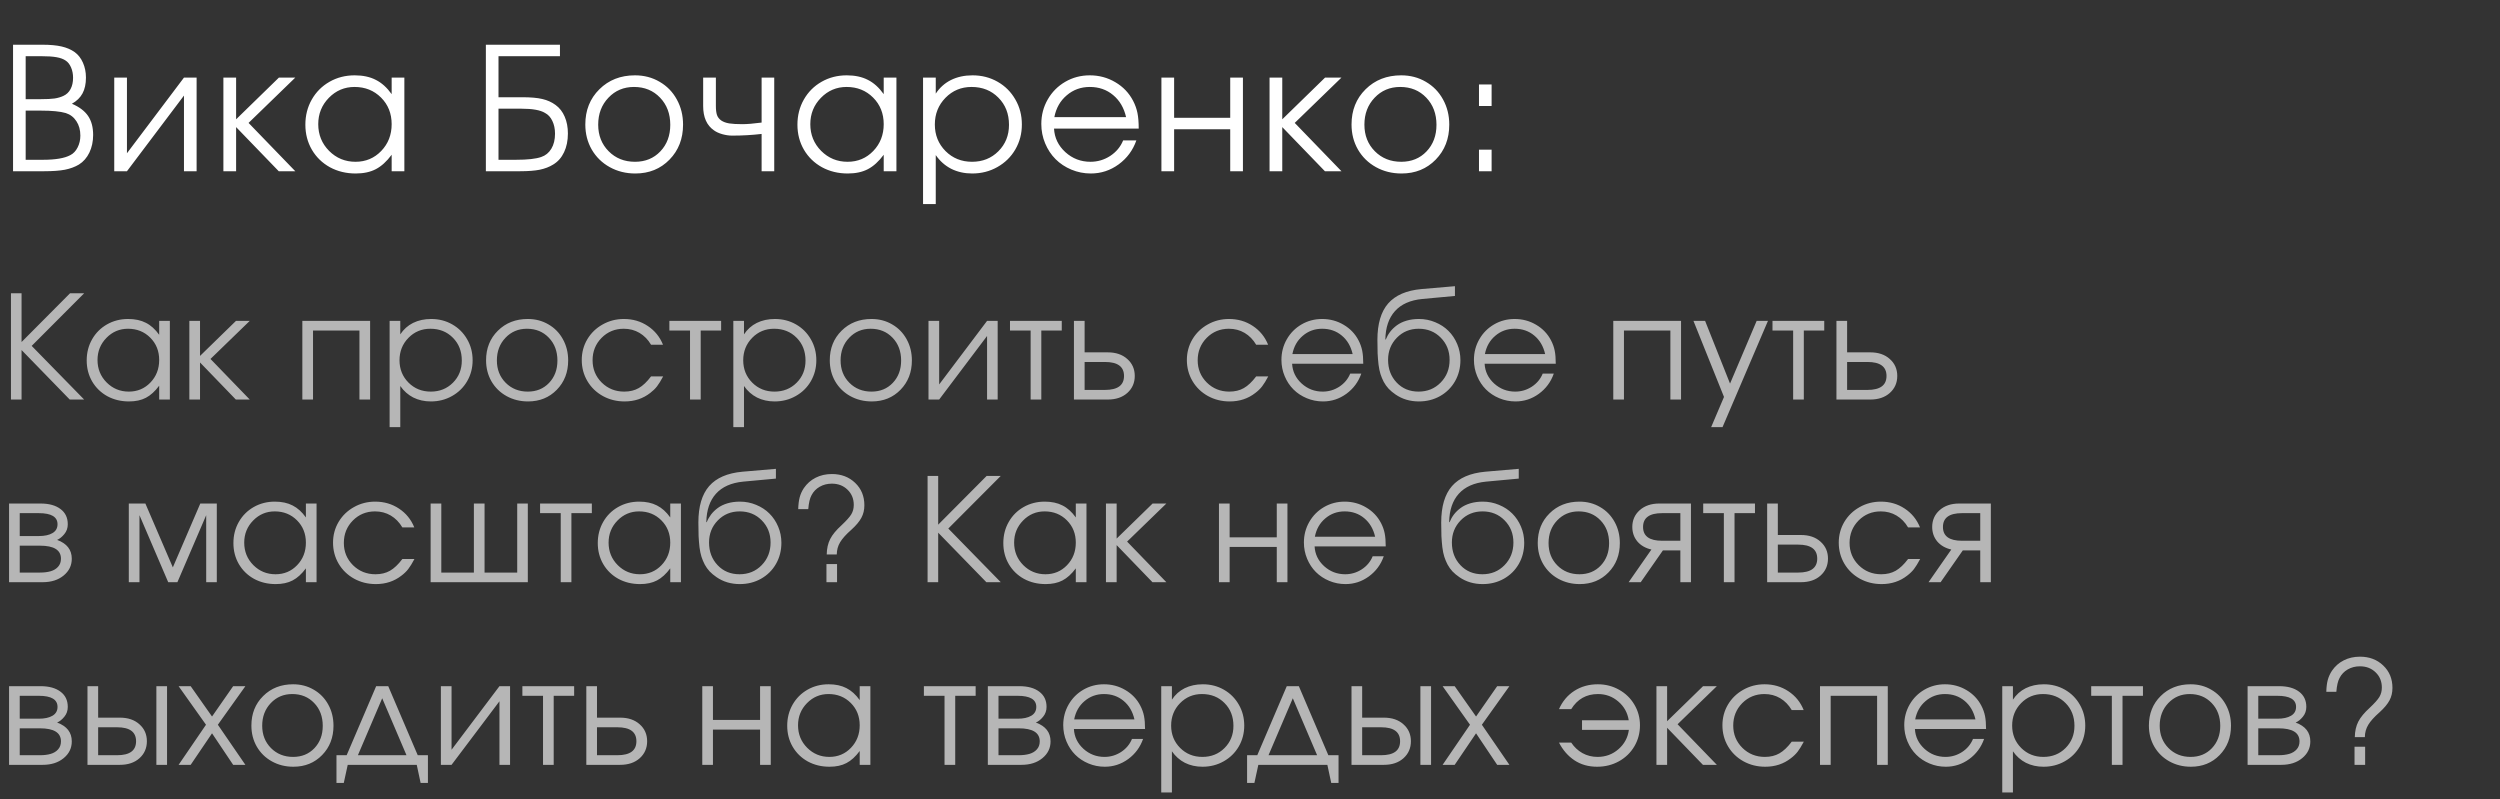 <?xml version="1.0" encoding="UTF-8"?> <svg xmlns="http://www.w3.org/2000/svg" width="219" height="70" viewBox="0 0 219 70" fill="none"><rect x="0" y="0" width="219" height="70" fill="#333333" stroke="none"/><path d="M1.143 15C1.143 15 1.143 11.306 1.143 3.918C1.143 3.918 2.007 3.918 3.735 3.918C4.404 3.918 4.958 3.97 5.398 4.072C5.842 4.175 6.223 4.338 6.541 4.563C6.853 4.792 7.095 5.103 7.266 5.493C7.441 5.884 7.529 6.318 7.529 6.797C7.529 7.349 7.429 7.81 7.229 8.181C7.034 8.547 6.724 8.85 6.299 9.089C6.943 9.363 7.415 9.717 7.712 10.151C8.01 10.586 8.159 11.143 8.159 11.821C8.159 12.393 8.049 12.908 7.83 13.367C7.61 13.821 7.305 14.17 6.914 14.414C6.562 14.624 6.152 14.775 5.684 14.868C5.22 14.956 4.619 15 3.882 15H1.143ZM2.249 13.997H3.765C4.863 13.997 5.664 13.86 6.167 13.586C6.431 13.45 6.641 13.227 6.797 12.92C6.958 12.607 7.039 12.261 7.039 11.88C7.039 11.387 6.924 10.967 6.694 10.62C6.47 10.269 6.157 10.029 5.757 9.902C5.273 9.761 4.543 9.69 3.567 9.69H2.249V13.997ZM2.249 8.687H3.604C4.102 8.687 4.492 8.667 4.775 8.628C5.063 8.584 5.322 8.508 5.552 8.401C5.83 8.274 6.04 8.074 6.182 7.8C6.328 7.527 6.401 7.197 6.401 6.812C6.401 6.484 6.343 6.184 6.226 5.911C6.108 5.637 5.952 5.437 5.757 5.31C5.552 5.168 5.281 5.068 4.944 5.01C4.612 4.951 4.158 4.922 3.582 4.922H2.249V8.687ZM16.116 6.797C16.116 6.797 16.485 6.797 17.223 6.797C17.223 6.797 17.223 9.531 17.223 15C17.223 15 16.854 15 16.116 15C16.116 15 16.116 12.79 16.116 8.372C16.116 8.372 14.451 10.581 11.121 15C11.121 15 10.75 15 10.008 15C10.008 15 10.008 12.266 10.008 6.797C10.008 6.797 10.379 6.797 11.121 6.797C11.121 6.797 11.121 9.006 11.121 13.425C11.121 13.425 12.786 11.216 16.116 6.797ZM19.569 6.797C19.569 6.797 19.941 6.797 20.683 6.797C20.683 6.797 20.683 8.015 20.683 10.452C20.683 10.452 21.933 9.233 24.433 6.797C24.433 6.797 24.911 6.797 25.868 6.797C25.868 6.797 24.503 8.12 21.774 10.767C21.774 10.767 23.139 12.178 25.868 15C25.868 15 25.385 15 24.418 15C24.418 15 23.173 13.711 20.683 11.133C20.683 11.133 20.683 12.422 20.683 15C20.683 15 20.312 15 19.569 15C19.569 15 19.569 12.266 19.569 6.797ZM35.422 6.797C35.422 6.797 35.422 9.531 35.422 15C35.422 15 35.051 15 34.309 15C34.309 15 34.309 14.519 34.309 13.557C33.874 14.143 33.413 14.563 32.925 14.817C32.441 15.071 31.853 15.198 31.16 15.198C30.325 15.198 29.57 15.015 28.896 14.648C28.227 14.277 27.703 13.767 27.322 13.118C26.941 12.463 26.75 11.731 26.75 10.92C26.75 10.11 26.938 9.375 27.314 8.716C27.69 8.057 28.208 7.539 28.867 7.163C29.526 6.787 30.261 6.599 31.072 6.599C31.79 6.599 32.405 6.731 32.917 6.995C33.435 7.253 33.899 7.671 34.309 8.247V6.797H35.422ZM31.057 7.617C30.178 7.617 29.429 7.935 28.808 8.569C28.188 9.204 27.878 9.973 27.878 10.877C27.878 11.799 28.196 12.581 28.831 13.22C29.465 13.855 30.237 14.172 31.145 14.172C32.038 14.172 32.788 13.857 33.394 13.227C34.004 12.593 34.309 11.809 34.309 10.877C34.309 9.944 33.999 9.167 33.379 8.547C32.759 7.927 31.985 7.617 31.057 7.617ZM43.669 9.521V13.997H45.199C46.205 13.997 46.94 13.916 47.404 13.755C47.785 13.628 48.083 13.386 48.297 13.03C48.512 12.673 48.62 12.234 48.62 11.711C48.62 11.287 48.541 10.913 48.385 10.591C48.234 10.269 48.017 10.034 47.733 9.888C47.333 9.644 46.645 9.521 45.668 9.521H43.669ZM43.669 4.922V8.518H45.756C46.488 8.518 47.072 8.569 47.506 8.672C47.946 8.774 48.331 8.948 48.664 9.192C49.015 9.446 49.284 9.79 49.469 10.225C49.655 10.654 49.748 11.145 49.748 11.697C49.748 12.322 49.635 12.869 49.411 13.337C49.191 13.806 48.873 14.165 48.459 14.414C48.122 14.624 47.728 14.775 47.279 14.868C46.835 14.956 46.266 15 45.573 15H42.562V3.918H49.052V4.922H43.669ZM55.625 6.599C56.421 6.599 57.139 6.787 57.778 7.163C58.423 7.534 58.926 8.049 59.287 8.709C59.653 9.368 59.836 10.105 59.836 10.92C59.836 12.151 59.441 13.171 58.65 13.982C57.859 14.793 56.86 15.198 55.654 15.198C54.829 15.198 54.082 15.012 53.413 14.641C52.744 14.27 52.219 13.757 51.838 13.103C51.462 12.449 51.274 11.716 51.274 10.906C51.274 9.661 51.684 8.633 52.505 7.822C53.325 7.007 54.365 6.599 55.625 6.599ZM55.537 7.617C54.639 7.617 53.891 7.932 53.296 8.562C52.7 9.187 52.402 9.973 52.402 10.92C52.402 11.858 52.707 12.634 53.318 13.249C53.928 13.865 54.697 14.172 55.625 14.172C56.528 14.172 57.268 13.87 57.844 13.264C58.425 12.654 58.716 11.877 58.716 10.935C58.716 9.968 58.418 9.175 57.822 8.555C57.226 7.93 56.465 7.617 55.537 7.617ZM67.823 6.797C67.823 6.797 67.823 9.531 67.823 15C67.823 15 67.454 15 66.717 15C66.717 15 66.717 13.911 66.717 11.733C65.887 11.831 65.025 11.88 64.131 11.88C63.863 11.88 63.577 11.838 63.275 11.755C62.972 11.668 62.728 11.555 62.542 11.418C61.912 10.984 61.597 10.273 61.597 9.287V6.797C61.597 6.797 61.968 6.797 62.711 6.797C62.711 6.797 62.711 7.627 62.711 9.287C62.711 9.614 62.742 9.875 62.806 10.071C62.874 10.266 62.999 10.427 63.179 10.554C63.36 10.676 63.592 10.762 63.875 10.81C64.163 10.854 64.544 10.877 65.018 10.877C65.452 10.877 66.019 10.83 66.717 10.737V6.797H67.823ZM78.527 6.797C78.527 6.797 78.527 9.531 78.527 15C78.527 15 78.156 15 77.413 15C77.413 15 77.413 14.519 77.413 13.557C76.979 14.143 76.517 14.563 76.029 14.817C75.546 15.071 74.957 15.198 74.264 15.198C73.429 15.198 72.675 15.015 72.001 14.648C71.332 14.277 70.807 13.767 70.426 13.118C70.045 12.463 69.855 11.731 69.855 10.92C69.855 10.11 70.043 9.375 70.419 8.716C70.795 8.057 71.312 7.539 71.972 7.163C72.631 6.787 73.366 6.599 74.176 6.599C74.894 6.599 75.509 6.731 76.022 6.995C76.54 7.253 77.003 7.671 77.413 8.247V6.797H78.527ZM74.162 7.617C73.283 7.617 72.533 7.935 71.913 8.569C71.293 9.204 70.983 9.973 70.983 10.877C70.983 11.799 71.3 12.581 71.935 13.22C72.57 13.855 73.341 14.172 74.249 14.172C75.143 14.172 75.892 13.857 76.498 13.227C77.108 12.593 77.413 11.809 77.413 10.877C77.413 9.944 77.103 9.167 76.483 8.547C75.863 7.927 75.089 7.617 74.162 7.617ZM80.859 6.797C80.859 6.797 81.23 6.797 81.972 6.797C81.972 6.797 81.972 7.266 81.972 8.203C82.314 7.681 82.758 7.283 83.305 7.009C83.857 6.736 84.487 6.599 85.195 6.599C86.001 6.599 86.733 6.787 87.392 7.163C88.052 7.539 88.569 8.057 88.945 8.716C89.326 9.37 89.516 10.1 89.516 10.906C89.516 11.702 89.326 12.429 88.945 13.088C88.564 13.743 88.039 14.258 87.37 14.634C86.706 15.01 85.971 15.198 85.166 15.198C84.487 15.198 83.874 15.061 83.327 14.788C82.785 14.509 82.334 14.109 81.972 13.586V17.878H80.859V6.797ZM85.107 7.617C84.204 7.617 83.442 7.935 82.822 8.569C82.202 9.204 81.892 9.983 81.892 10.906C81.892 11.829 82.204 12.605 82.829 13.235C83.454 13.86 84.228 14.172 85.151 14.172C86.074 14.172 86.843 13.865 87.458 13.249C88.078 12.629 88.388 11.858 88.388 10.935C88.388 9.968 88.078 9.175 87.458 8.555C86.843 7.93 86.059 7.617 85.107 7.617ZM99.751 11.265C99.751 11.265 97.278 11.265 92.332 11.265C92.376 12.075 92.708 12.764 93.328 13.33C93.948 13.892 94.681 14.172 95.525 14.172C96.15 14.172 96.727 14.002 97.254 13.66C97.781 13.313 98.16 12.859 98.389 12.297H99.546C99.244 13.162 98.726 13.862 97.994 14.399C97.261 14.932 96.448 15.198 95.555 15.198C94.959 15.198 94.393 15.085 93.856 14.861C93.318 14.636 92.857 14.331 92.471 13.945C92.085 13.56 91.78 13.098 91.556 12.561C91.331 12.024 91.219 11.457 91.219 10.862C91.219 10.081 91.407 9.363 91.783 8.709C92.159 8.054 92.671 7.539 93.321 7.163C93.97 6.787 94.686 6.599 95.467 6.599C96.277 6.599 97.022 6.799 97.701 7.2C98.384 7.6 98.904 8.145 99.261 8.833C99.441 9.18 99.568 9.536 99.642 9.902C99.715 10.264 99.751 10.718 99.751 11.265ZM92.361 10.261H98.645C98.46 9.446 98.082 8.801 97.51 8.328C96.944 7.854 96.263 7.617 95.467 7.617C94.69 7.617 94.017 7.861 93.445 8.35C92.874 8.833 92.513 9.47 92.361 10.261ZM108.881 15C108.881 15 108.51 15 107.767 15C107.767 15 107.767 13.774 107.767 11.323C107.767 11.323 106.129 11.323 102.853 11.323C102.853 11.323 102.853 12.549 102.853 15C102.853 15 102.482 15 101.74 15C101.74 15 101.74 12.266 101.74 6.797C101.74 6.797 102.111 6.797 102.853 6.797C102.853 6.797 102.853 7.971 102.853 10.32C102.853 10.32 104.491 10.32 107.767 10.32C107.767 10.32 107.767 9.146 107.767 6.797C107.767 6.797 108.138 6.797 108.881 6.797C108.881 6.797 108.881 9.531 108.881 15ZM111.213 6.797C111.213 6.797 111.584 6.797 112.326 6.797C112.326 6.797 112.326 8.015 112.326 10.452C112.326 10.452 113.576 9.233 116.076 6.797C116.076 6.797 116.555 6.797 117.512 6.797C117.512 6.797 116.147 8.12 113.418 10.767C113.418 10.767 114.782 12.178 117.512 15C117.512 15 117.028 15 116.062 15C116.062 15 114.817 13.711 112.326 11.133C112.326 11.133 112.326 12.422 112.326 15C112.326 15 111.955 15 111.213 15C111.213 15 111.213 12.266 111.213 6.797ZM122.745 6.599C123.54 6.599 124.258 6.787 124.898 7.163C125.542 7.534 126.045 8.049 126.407 8.709C126.773 9.368 126.956 10.105 126.956 10.92C126.956 12.151 126.56 13.171 125.769 13.982C124.978 14.793 123.98 15.198 122.774 15.198C121.949 15.198 121.202 15.012 120.533 14.641C119.864 14.27 119.339 13.757 118.958 13.103C118.582 12.449 118.394 11.716 118.394 10.906C118.394 9.661 118.804 8.633 119.624 7.822C120.445 7.007 121.485 6.599 122.745 6.599ZM122.657 7.617C121.758 7.617 121.011 7.932 120.415 8.562C119.82 9.187 119.522 9.973 119.522 10.92C119.522 11.858 119.827 12.634 120.437 13.249C121.048 13.865 121.817 14.172 122.745 14.172C123.648 14.172 124.388 13.87 124.964 13.264C125.545 12.654 125.835 11.877 125.835 10.935C125.835 9.968 125.537 9.175 124.942 8.555C124.346 7.93 123.584 7.617 122.657 7.617ZM129.559 15C129.559 15 129.559 14.37 129.559 13.11C129.559 13.11 129.928 13.11 130.665 13.11C130.665 13.11 130.665 13.74 130.665 15C130.665 15 130.297 15 129.559 15ZM129.559 9.287C129.559 9.287 129.559 8.657 129.559 7.397C129.559 7.397 129.928 7.397 130.665 7.397C130.665 7.397 130.665 8.027 130.665 9.287C130.665 9.287 130.297 9.287 129.559 9.287Z" fill="white"></path><path d="M6.109 35C6.109 35 4.702 33.554 1.889 30.663C1.889 30.663 1.889 32.108 1.889 35C1.889 35 1.579 35 0.96 35C0.96 35 0.96 31.897 0.96 25.692C0.96 25.692 1.269 25.692 1.889 25.692C1.889 25.692 1.889 27.115 1.889 29.961C1.889 29.961 3.304 28.538 6.134 25.692C6.134 25.692 6.546 25.692 7.371 25.692C7.371 25.692 5.839 27.227 2.775 30.3C2.775 30.3 4.307 31.866 7.371 35C7.371 35 6.95 35 6.109 35ZM14.879 28.109C14.879 28.109 14.879 30.406 14.879 35C14.879 35 14.568 35 13.944 35C13.944 35 13.944 34.596 13.944 33.788C13.579 34.28 13.191 34.633 12.781 34.846C12.375 35.059 11.881 35.166 11.299 35.166C10.597 35.166 9.964 35.012 9.398 34.705C8.836 34.393 8.395 33.964 8.075 33.419C7.755 32.869 7.595 32.254 7.595 31.573C7.595 30.892 7.753 30.275 8.069 29.721C8.384 29.168 8.819 28.733 9.373 28.417C9.927 28.101 10.544 27.943 11.225 27.943C11.828 27.943 12.345 28.054 12.775 28.276C13.21 28.493 13.6 28.844 13.944 29.328V28.109H14.879ZM11.213 28.798C10.474 28.798 9.845 29.065 9.324 29.598C8.803 30.131 8.542 30.777 8.542 31.536C8.542 32.311 8.809 32.968 9.342 33.505C9.875 34.038 10.524 34.305 11.286 34.305C12.037 34.305 12.666 34.04 13.175 33.511C13.688 32.978 13.944 32.32 13.944 31.536C13.944 30.753 13.684 30.101 13.163 29.58C12.642 29.059 11.992 28.798 11.213 28.798ZM16.587 28.109C16.587 28.109 16.898 28.109 17.522 28.109C17.522 28.109 17.522 29.133 17.522 31.179C17.522 31.179 18.572 30.156 20.672 28.109C20.672 28.109 21.074 28.109 21.878 28.109C21.878 28.109 20.731 29.221 18.438 31.444C18.438 31.444 19.585 32.629 21.878 35C21.878 35 21.471 35 20.659 35C20.659 35 19.613 33.917 17.522 31.752C17.522 31.752 17.522 32.834 17.522 35C17.522 35 17.21 35 16.587 35C16.587 35 16.587 32.703 16.587 28.109ZM32.422 35C32.422 35 32.111 35 31.487 35C31.487 35 31.487 32.984 31.487 28.952C31.487 28.952 30.132 28.952 27.421 28.952C27.421 28.952 27.421 30.968 27.421 35C27.421 35 27.109 35 26.485 35C26.485 35 26.485 32.703 26.485 28.109C26.485 28.109 28.464 28.109 32.422 28.109C32.422 28.109 32.422 30.406 32.422 35ZM34.13 28.109C34.13 28.109 34.441 28.109 35.065 28.109C35.065 28.109 35.065 28.503 35.065 29.291C35.352 28.852 35.725 28.517 36.184 28.288C36.648 28.058 37.177 27.943 37.772 27.943C38.449 27.943 39.064 28.101 39.617 28.417C40.171 28.733 40.606 29.168 40.922 29.721C41.242 30.271 41.402 30.884 41.402 31.561C41.402 32.229 41.242 32.84 40.922 33.394C40.602 33.944 40.161 34.377 39.599 34.692C39.041 35.008 38.424 35.166 37.747 35.166C37.177 35.166 36.662 35.051 36.203 34.822C35.748 34.588 35.368 34.252 35.065 33.813V37.418H34.13V28.109ZM37.698 28.798C36.939 28.798 36.299 29.065 35.778 29.598C35.257 30.131 34.997 30.786 34.997 31.561C34.997 32.336 35.26 32.988 35.785 33.517C36.309 34.042 36.96 34.305 37.735 34.305C38.51 34.305 39.156 34.046 39.673 33.53C40.194 33.009 40.454 32.361 40.454 31.585C40.454 30.773 40.194 30.107 39.673 29.586C39.156 29.061 38.498 28.798 37.698 28.798ZM46.234 27.943C46.903 27.943 47.506 28.101 48.043 28.417C48.584 28.729 49.007 29.161 49.31 29.715C49.618 30.269 49.772 30.888 49.772 31.573C49.772 32.607 49.44 33.464 48.775 34.145C48.111 34.826 47.272 35.166 46.259 35.166C45.566 35.166 44.938 35.01 44.376 34.699C43.814 34.387 43.373 33.956 43.053 33.407C42.737 32.857 42.58 32.242 42.58 31.561C42.58 30.515 42.924 29.652 43.613 28.971C44.302 28.286 45.176 27.943 46.234 27.943ZM46.16 28.798C45.406 28.798 44.778 29.063 44.278 29.592C43.777 30.117 43.527 30.777 43.527 31.573C43.527 32.361 43.783 33.013 44.296 33.53C44.809 34.046 45.455 34.305 46.234 34.305C46.993 34.305 47.614 34.05 48.098 33.542C48.586 33.029 48.83 32.377 48.83 31.585C48.83 30.773 48.58 30.107 48.08 29.586C47.579 29.061 46.94 28.798 46.16 28.798ZM57.034 32.97C57.034 32.97 57.387 32.97 58.093 32.97C57.896 33.343 57.715 33.636 57.551 33.849C57.387 34.059 57.19 34.249 56.961 34.422C56.329 34.918 55.58 35.166 54.715 35.166C54.018 35.166 53.382 35.008 52.808 34.692C52.234 34.373 51.782 33.936 51.454 33.382C51.126 32.824 50.962 32.209 50.962 31.536C50.962 30.876 51.124 30.271 51.448 29.721C51.776 29.172 52.223 28.739 52.789 28.423C53.355 28.103 53.977 27.943 54.654 27.943C55.433 27.943 56.128 28.146 56.739 28.552C57.354 28.958 57.801 29.508 58.08 30.201H57.034C56.768 29.75 56.429 29.403 56.019 29.161C55.609 28.919 55.15 28.798 54.641 28.798C53.874 28.798 53.226 29.065 52.697 29.598C52.172 30.131 51.91 30.786 51.91 31.561C51.91 32.328 52.176 32.978 52.709 33.511C53.247 34.04 53.903 34.305 54.678 34.305C55.17 34.305 55.595 34.202 55.952 33.997C56.313 33.792 56.673 33.45 57.034 32.97ZM63.171 28.952C63.171 28.952 62.575 28.952 61.381 28.952C61.381 28.952 61.381 30.968 61.381 35C61.381 35 61.069 35 60.446 35C60.446 35 60.446 32.984 60.446 28.952C60.446 28.952 59.843 28.952 58.637 28.952C58.637 28.952 58.637 28.671 58.637 28.109C58.637 28.109 60.148 28.109 63.171 28.109C63.171 28.109 63.171 28.39 63.171 28.952ZM64.239 28.109C64.239 28.109 64.55 28.109 65.174 28.109C65.174 28.109 65.174 28.503 65.174 29.291C65.461 28.852 65.834 28.517 66.293 28.288C66.757 28.058 67.286 27.943 67.881 27.943C68.558 27.943 69.173 28.101 69.727 28.417C70.28 28.733 70.715 29.168 71.031 29.721C71.351 30.271 71.511 30.884 71.511 31.561C71.511 32.229 71.351 32.84 71.031 33.394C70.711 33.944 70.27 34.377 69.708 34.692C69.15 35.008 68.533 35.166 67.856 35.166C67.286 35.166 66.771 35.051 66.312 34.822C65.857 34.588 65.477 34.252 65.174 33.813V37.418H64.239V28.109ZM67.807 28.798C67.048 28.798 66.408 29.065 65.887 29.598C65.367 30.131 65.106 30.786 65.106 31.561C65.106 32.336 65.369 32.988 65.894 33.517C66.419 34.042 67.069 34.305 67.844 34.305C68.619 34.305 69.265 34.046 69.782 33.53C70.303 33.009 70.563 32.361 70.563 31.585C70.563 30.773 70.303 30.107 69.782 29.586C69.265 29.061 68.607 28.798 67.807 28.798ZM76.343 27.943C77.012 27.943 77.615 28.101 78.152 28.417C78.693 28.729 79.116 29.161 79.419 29.715C79.727 30.269 79.881 30.888 79.881 31.573C79.881 32.607 79.549 33.464 78.884 34.145C78.22 34.826 77.381 35.166 76.368 35.166C75.675 35.166 75.047 35.01 74.485 34.699C73.923 34.387 73.482 33.956 73.162 33.407C72.847 32.857 72.689 32.242 72.689 31.561C72.689 30.515 73.033 29.652 73.722 28.971C74.411 28.286 75.285 27.943 76.343 27.943ZM76.269 28.798C75.515 28.798 74.887 29.063 74.387 29.592C73.886 30.117 73.636 30.777 73.636 31.573C73.636 32.361 73.892 33.013 74.405 33.53C74.918 34.046 75.564 34.305 76.343 34.305C77.102 34.305 77.723 34.05 78.207 33.542C78.695 33.029 78.939 32.377 78.939 31.585C78.939 30.773 78.689 30.107 78.189 29.586C77.689 29.061 77.049 28.798 76.269 28.798ZM86.467 28.109C86.467 28.109 86.776 28.109 87.396 28.109C87.396 28.109 87.396 30.406 87.396 35C87.396 35 87.086 35 86.467 35C86.467 35 86.467 33.144 86.467 29.432C86.467 29.432 85.068 31.288 82.271 35C82.271 35 81.959 35 81.336 35C81.336 35 81.336 32.703 81.336 28.109C81.336 28.109 81.647 28.109 82.271 28.109C82.271 28.109 82.271 29.965 82.271 33.677C82.271 33.677 83.669 31.821 86.467 28.109ZM93.01 28.952C93.01 28.952 92.413 28.952 91.219 28.952C91.219 28.952 91.219 30.968 91.219 35C91.219 35 90.908 35 90.284 35C90.284 35 90.284 32.984 90.284 28.952C90.284 28.952 89.681 28.952 88.475 28.952C88.475 28.952 88.475 28.671 88.475 28.109C88.475 28.109 89.987 28.109 93.01 28.109C93.01 28.109 93.01 28.39 93.01 28.952ZM95.012 31.709C95.012 31.709 95.012 32.525 95.012 34.157C95.012 34.157 95.607 34.157 96.796 34.157C97.908 34.157 98.464 33.749 98.464 32.933C98.464 32.117 97.908 31.709 96.796 31.709H95.012ZM97.036 30.866C97.75 30.866 98.322 31.06 98.753 31.45C99.188 31.836 99.405 32.33 99.405 32.933C99.405 33.536 99.188 34.032 98.753 34.422C98.322 34.807 97.75 35 97.036 35H94.077V28.109H95.012V30.866H97.036ZM110.042 32.97C110.042 32.97 110.395 32.97 111.1 32.97C110.903 33.343 110.723 33.636 110.559 33.849C110.395 34.059 110.198 34.249 109.968 34.422C109.337 34.918 108.588 35.166 107.723 35.166C107.025 35.166 106.39 35.008 105.815 34.692C105.241 34.373 104.79 33.936 104.462 33.382C104.134 32.824 103.97 32.209 103.97 31.536C103.97 30.876 104.132 30.271 104.456 29.721C104.784 29.172 105.231 28.739 105.797 28.423C106.363 28.103 106.984 27.943 107.661 27.943C108.44 27.943 109.136 28.146 109.747 28.552C110.362 28.958 110.809 29.508 111.088 30.201H110.042C109.775 29.75 109.437 29.403 109.027 29.161C108.617 28.919 108.157 28.798 107.649 28.798C106.882 28.798 106.234 29.065 105.705 29.598C105.18 30.131 104.917 30.786 104.917 31.561C104.917 32.328 105.184 32.978 105.717 33.511C106.254 34.04 106.911 34.305 107.686 34.305C108.178 34.305 108.602 34.202 108.959 33.997C109.32 33.792 109.681 33.45 110.042 32.97ZM119.421 31.862C119.421 31.862 117.344 31.862 113.189 31.862C113.226 32.543 113.505 33.121 114.026 33.597C114.546 34.069 115.162 34.305 115.871 34.305C116.396 34.305 116.88 34.161 117.323 33.874C117.766 33.583 118.084 33.202 118.277 32.73H119.249C118.995 33.456 118.56 34.044 117.945 34.495C117.329 34.943 116.646 35.166 115.896 35.166C115.395 35.166 114.92 35.072 114.469 34.883C114.017 34.694 113.63 34.438 113.306 34.114C112.982 33.79 112.725 33.402 112.537 32.951C112.348 32.5 112.254 32.024 112.254 31.524C112.254 30.868 112.412 30.265 112.727 29.715C113.043 29.166 113.474 28.733 114.019 28.417C114.565 28.101 115.166 27.943 115.822 27.943C116.503 27.943 117.128 28.111 117.699 28.448C118.273 28.784 118.71 29.241 119.009 29.82C119.161 30.111 119.267 30.41 119.329 30.718C119.39 31.021 119.421 31.403 119.421 31.862ZM113.213 31.019H118.492C118.336 30.334 118.018 29.793 117.539 29.395C117.063 28.997 116.491 28.798 115.822 28.798C115.17 28.798 114.604 29.003 114.124 29.414C113.644 29.82 113.341 30.355 113.213 31.019ZM127.453 25.925C127.453 25.925 126.499 26.014 124.592 26.19C123.542 26.292 122.744 26.647 122.199 27.254C121.657 27.857 121.376 28.684 121.356 29.734L121.393 29.746C121.491 29.5 121.618 29.274 121.774 29.069C121.934 28.86 122.131 28.669 122.365 28.497C122.599 28.325 122.88 28.189 123.208 28.091C123.54 27.992 123.905 27.943 124.303 27.943C124.803 27.943 125.277 28.038 125.724 28.226C126.175 28.411 126.561 28.663 126.881 28.983C127.205 29.303 127.461 29.686 127.65 30.134C127.838 30.576 127.933 31.048 127.933 31.549C127.933 32.229 127.775 32.847 127.459 33.4C127.143 33.95 126.706 34.383 126.149 34.699C125.595 35.01 124.976 35.166 124.291 35.166C123.515 35.166 122.835 34.963 122.248 34.557C122.014 34.397 121.813 34.229 121.645 34.053C121.477 33.872 121.333 33.671 121.214 33.45C121.1 33.228 121.005 33.002 120.931 32.773C120.858 32.539 120.8 32.26 120.759 31.936C120.722 31.608 120.696 31.282 120.679 30.958C120.667 30.63 120.661 30.234 120.661 29.77C120.661 28.368 120.975 27.305 121.602 26.584C122.234 25.862 123.206 25.441 124.518 25.322L127.453 25.07V25.925ZM124.266 34.305C125.041 34.305 125.687 34.04 126.204 33.511C126.725 32.978 126.985 32.316 126.985 31.524C126.985 30.749 126.727 30.101 126.21 29.58C125.697 29.059 125.054 28.798 124.278 28.798C123.515 28.798 122.878 29.061 122.365 29.586C121.852 30.111 121.596 30.757 121.596 31.524C121.596 32.32 121.846 32.982 122.346 33.511C122.847 34.04 123.487 34.305 124.266 34.305ZM136.285 31.862C136.285 31.862 134.207 31.862 130.052 31.862C130.089 32.543 130.368 33.121 130.889 33.597C131.41 34.069 132.025 34.305 132.735 34.305C133.26 34.305 133.744 34.161 134.187 33.874C134.63 33.583 134.947 33.202 135.14 32.73H136.112C135.858 33.456 135.423 34.044 134.808 34.495C134.193 34.943 133.51 35.166 132.759 35.166C132.259 35.166 131.783 35.072 131.332 34.883C130.881 34.694 130.493 34.438 130.169 34.114C129.845 33.79 129.589 33.402 129.4 32.951C129.211 32.5 129.117 32.024 129.117 31.524C129.117 30.868 129.275 30.265 129.591 29.715C129.907 29.166 130.337 28.733 130.883 28.417C131.428 28.101 132.029 27.943 132.685 27.943C133.366 27.943 133.992 28.111 134.562 28.448C135.136 28.784 135.573 29.241 135.872 29.82C136.024 30.111 136.131 30.41 136.192 30.718C136.254 31.021 136.285 31.403 136.285 31.862ZM130.077 31.019H135.355C135.2 30.334 134.882 29.793 134.402 29.395C133.926 28.997 133.354 28.798 132.685 28.798C132.033 28.798 131.467 29.003 130.987 29.414C130.507 29.82 130.204 30.355 130.077 31.019ZM147.26 35C147.26 35 146.948 35 146.325 35C146.325 35 146.325 32.984 146.325 28.952C146.325 28.952 144.969 28.952 142.258 28.952C142.258 28.952 142.258 30.968 142.258 35C142.258 35 141.946 35 141.323 35C141.323 35 141.323 32.703 141.323 28.109C141.323 28.109 143.302 28.109 147.26 28.109C147.26 28.109 147.26 30.406 147.26 35ZM149.896 37.418C149.896 37.418 150.271 36.536 151.022 34.772C151.022 34.772 150.13 32.551 148.346 28.109C148.346 28.109 148.686 28.109 149.367 28.109C149.367 28.109 150.095 29.941 151.551 33.603C151.551 33.603 152.328 31.772 153.883 28.109C153.883 28.109 154.213 28.109 154.873 28.109C154.873 28.109 153.547 31.212 150.893 37.418C150.893 37.418 150.561 37.418 149.896 37.418ZM159.804 28.952C159.804 28.952 159.208 28.952 158.014 28.952C158.014 28.952 158.014 30.968 158.014 35C158.014 35 157.702 35 157.079 35C157.079 35 157.079 32.984 157.079 28.952C157.079 28.952 156.476 28.952 155.27 28.952C155.27 28.952 155.27 28.671 155.27 28.109C155.27 28.109 156.782 28.109 159.804 28.109C159.804 28.109 159.804 28.39 159.804 28.952ZM161.807 31.709C161.807 31.709 161.807 32.525 161.807 34.157C161.807 34.157 162.402 34.157 163.591 34.157C164.703 34.157 165.258 33.749 165.258 32.933C165.258 32.117 164.703 31.709 163.591 31.709H161.807ZM163.831 30.866C164.545 30.866 165.117 31.06 165.548 31.45C165.982 31.836 166.2 32.33 166.2 32.933C166.2 33.536 165.982 34.032 165.548 34.422C165.117 34.807 164.545 35 163.831 35H160.872V28.109H161.807V30.866H163.831ZM1.729 47.801C1.729 47.801 1.729 48.586 1.729 50.157C1.729 50.157 2.319 50.157 3.501 50.157C3.862 50.157 4.175 50.118 4.442 50.04C4.709 49.962 4.924 49.831 5.088 49.647C5.256 49.462 5.34 49.228 5.34 48.945C5.34 48.182 4.727 47.801 3.501 47.801H1.729ZM5.937 45.924C5.937 46.257 5.837 46.544 5.636 46.786C5.439 47.028 5.227 47.198 5.002 47.296C5.859 47.608 6.288 48.158 6.288 48.945C6.288 49.536 6.05 50.026 5.574 50.416C5.102 50.805 4.491 51 3.741 51H0.794V44.109H3.556C4.294 44.109 4.875 44.269 5.297 44.589C5.724 44.905 5.937 45.35 5.937 45.924ZM5.039 45.924C5.039 45.276 4.493 44.952 3.402 44.952H1.729C1.729 44.952 1.729 45.621 1.729 46.958C1.729 46.958 2.287 46.958 3.402 46.958C3.907 46.958 4.305 46.872 4.596 46.7C4.891 46.527 5.039 46.269 5.039 45.924ZM11.283 51C11.283 51 11.283 48.703 11.283 44.109C11.283 44.109 11.767 44.109 12.735 44.109C12.735 44.109 13.537 45.974 15.141 49.702C15.141 49.702 15.943 47.838 17.546 44.109C17.546 44.109 18.028 44.109 18.992 44.109C18.992 44.109 18.992 46.406 18.992 51C18.992 51 18.682 51 18.063 51C18.063 51 18.063 49.044 18.063 45.131C18.063 45.131 17.222 47.087 15.541 51C15.541 51 15.272 51 14.735 51C14.735 51 13.896 49.044 12.218 45.131C12.218 45.131 12.218 47.087 12.218 51C12.218 51 11.907 51 11.283 51ZM27.731 44.109C27.731 44.109 27.731 46.406 27.731 51C27.731 51 27.42 51 26.796 51C26.796 51 26.796 50.596 26.796 49.788C26.431 50.28 26.044 50.633 25.633 50.846C25.227 51.059 24.733 51.166 24.151 51.166C23.449 51.166 22.816 51.012 22.25 50.705C21.688 50.393 21.247 49.964 20.927 49.419C20.607 48.869 20.447 48.254 20.447 47.573C20.447 46.892 20.605 46.275 20.921 45.721C21.236 45.168 21.671 44.733 22.225 44.417C22.779 44.101 23.396 43.943 24.077 43.943C24.68 43.943 25.197 44.054 25.627 44.276C26.062 44.493 26.452 44.844 26.796 45.328V44.109H27.731ZM24.064 44.798C23.326 44.798 22.697 45.065 22.176 45.598C21.655 46.131 21.394 46.777 21.394 47.536C21.394 48.311 21.661 48.968 22.194 49.505C22.727 50.038 23.375 50.305 24.138 50.305C24.889 50.305 25.518 50.04 26.027 49.511C26.54 48.978 26.796 48.32 26.796 47.536C26.796 46.753 26.536 46.101 26.015 45.58C25.494 45.059 24.844 44.798 24.064 44.798ZM35.246 48.97C35.246 48.97 35.599 48.97 36.304 48.97C36.108 49.343 35.927 49.636 35.763 49.849C35.599 50.059 35.402 50.249 35.172 50.422C34.541 50.918 33.792 51.166 32.927 51.166C32.23 51.166 31.594 51.008 31.02 50.692C30.445 50.373 29.994 49.936 29.666 49.382C29.338 48.824 29.174 48.209 29.174 47.536C29.174 46.876 29.336 46.271 29.66 45.721C29.988 45.172 30.435 44.739 31.001 44.423C31.567 44.103 32.189 43.943 32.865 43.943C33.645 43.943 34.34 44.146 34.951 44.552C35.566 44.958 36.013 45.508 36.292 46.201H35.246C34.98 45.75 34.641 45.403 34.231 45.161C33.821 44.919 33.362 44.798 32.853 44.798C32.086 44.798 31.438 45.065 30.909 45.598C30.384 46.131 30.121 46.786 30.121 47.561C30.121 48.328 30.388 48.978 30.921 49.511C31.459 50.04 32.115 50.305 32.89 50.305C33.382 50.305 33.807 50.202 34.163 49.997C34.524 49.792 34.885 49.45 35.246 48.97ZM46.237 51C46.237 51 43.399 51 37.722 51C37.722 51 37.722 48.703 37.722 44.109C37.722 44.109 38.034 44.109 38.658 44.109C38.658 44.109 38.658 46.125 38.658 50.157C38.658 50.157 39.609 50.157 41.512 50.157C41.512 50.157 41.512 48.141 41.512 44.109C41.512 44.109 41.824 44.109 42.447 44.109C42.447 44.109 42.447 46.125 42.447 50.157C42.447 50.157 43.401 50.157 45.308 50.157C45.308 50.157 45.308 48.141 45.308 44.109C45.308 44.109 45.618 44.109 46.237 44.109C46.237 44.109 46.237 46.406 46.237 51ZM51.845 44.952C51.845 44.952 51.248 44.952 50.055 44.952C50.055 44.952 50.055 46.968 50.055 51C50.055 51 49.743 51 49.12 51C49.12 51 49.12 48.984 49.12 44.952C49.12 44.952 48.517 44.952 47.311 44.952C47.311 44.952 47.311 44.671 47.311 44.109C47.311 44.109 48.822 44.109 51.845 44.109C51.845 44.109 51.845 44.39 51.845 44.952ZM59.649 44.109C59.649 44.109 59.649 46.406 59.649 51C59.649 51 59.337 51 58.714 51C58.714 51 58.714 50.596 58.714 49.788C58.349 50.28 57.961 50.633 57.551 50.846C57.145 51.059 56.651 51.166 56.069 51.166C55.367 51.166 54.733 51.012 54.167 50.705C53.605 50.393 53.165 49.964 52.845 49.419C52.525 48.869 52.365 48.254 52.365 47.573C52.365 46.892 52.523 46.275 52.839 45.721C53.154 45.168 53.589 44.733 54.143 44.417C54.697 44.101 55.314 43.943 55.995 43.943C56.598 43.943 57.114 44.054 57.545 44.276C57.98 44.493 58.37 44.844 58.714 45.328V44.109H59.649ZM55.982 44.798C55.244 44.798 54.614 45.065 54.094 45.598C53.573 46.131 53.312 46.777 53.312 47.536C53.312 48.311 53.579 48.968 54.112 49.505C54.645 50.038 55.293 50.305 56.056 50.305C56.807 50.305 57.436 50.04 57.945 49.511C58.458 48.978 58.714 48.32 58.714 47.536C58.714 46.753 58.454 46.101 57.933 45.58C57.412 45.059 56.762 44.798 55.982 44.798ZM67.97 41.925C67.97 41.925 67.016 42.014 65.109 42.19C64.059 42.292 63.261 42.647 62.716 43.254C62.175 43.857 61.894 44.684 61.873 45.734L61.91 45.746C62.008 45.5 62.136 45.274 62.291 45.069C62.452 44.86 62.648 44.669 62.882 44.497C63.116 44.325 63.397 44.189 63.725 44.091C64.057 43.992 64.422 43.943 64.82 43.943C65.32 43.943 65.794 44.038 66.241 44.226C66.692 44.411 67.078 44.663 67.398 44.983C67.722 45.303 67.978 45.686 68.167 46.133C68.356 46.577 68.45 47.048 68.45 47.548C68.45 48.229 68.292 48.847 67.976 49.4C67.66 49.95 67.224 50.383 66.666 50.699C66.112 51.01 65.493 51.166 64.808 51.166C64.033 51.166 63.352 50.963 62.765 50.557C62.531 50.397 62.331 50.229 62.162 50.053C61.994 49.872 61.851 49.671 61.732 49.45C61.617 49.228 61.523 49.002 61.449 48.773C61.375 48.539 61.317 48.26 61.276 47.936C61.239 47.608 61.213 47.282 61.196 46.958C61.184 46.63 61.178 46.234 61.178 45.77C61.178 44.368 61.492 43.306 62.119 42.584C62.751 41.862 63.723 41.441 65.035 41.322L67.97 41.07V41.925ZM64.783 50.305C65.558 50.305 66.204 50.04 66.721 49.511C67.242 48.978 67.502 48.316 67.502 47.524C67.502 46.749 67.244 46.101 66.727 45.58C66.215 45.059 65.571 44.798 64.796 44.798C64.033 44.798 63.395 45.061 62.882 45.586C62.369 46.111 62.113 46.757 62.113 47.524C62.113 48.32 62.363 48.982 62.864 49.511C63.364 50.04 64.004 50.305 64.783 50.305ZM72.397 51C72.397 51 72.397 50.471 72.397 49.413C72.397 49.413 72.706 49.413 73.326 49.413C73.326 49.413 73.326 49.942 73.326 51C73.326 51 73.016 51 72.397 51ZM70.803 44.602C70.803 44.602 70.51 44.602 69.923 44.602C69.936 44.179 69.979 43.833 70.053 43.562C70.126 43.287 70.247 43.02 70.415 42.762C70.686 42.364 71.033 42.059 71.455 41.845C71.878 41.632 72.349 41.525 72.87 41.525C73.695 41.525 74.376 41.784 74.913 42.301C75.45 42.813 75.719 43.465 75.719 44.257C75.719 44.667 75.633 45.032 75.46 45.352C75.292 45.672 75.001 46.021 74.587 46.398C74.119 46.808 73.789 47.175 73.596 47.499C73.403 47.819 73.305 48.176 73.301 48.57H72.421C72.429 48.053 72.53 47.604 72.723 47.222C72.915 46.841 73.252 46.433 73.732 45.998C74.154 45.6 74.435 45.285 74.575 45.051C74.718 44.813 74.79 44.54 74.79 44.232C74.79 43.691 74.607 43.246 74.242 42.897C73.881 42.545 73.424 42.368 72.87 42.368C72.477 42.368 72.122 42.459 71.806 42.639C71.49 42.819 71.25 43.07 71.086 43.39C70.943 43.648 70.848 44.052 70.803 44.602ZM86.405 51C86.405 51 84.998 49.554 82.185 46.663C82.185 46.663 82.185 48.108 82.185 51C82.185 51 81.875 51 81.256 51C81.256 51 81.256 47.897 81.256 41.691C81.256 41.691 81.565 41.691 82.185 41.691C82.185 41.691 82.185 43.115 82.185 45.961C82.185 45.961 83.6 44.538 86.43 41.691C86.43 41.691 86.842 41.691 87.666 41.691C87.666 41.691 86.135 43.227 83.071 46.3C83.071 46.3 84.603 47.866 87.666 51C87.666 51 87.246 51 86.405 51ZM95.175 44.109C95.175 44.109 95.175 46.406 95.175 51C95.175 51 94.864 51 94.24 51C94.24 51 94.24 50.596 94.24 49.788C93.875 50.28 93.487 50.633 93.077 50.846C92.671 51.059 92.177 51.166 91.595 51.166C90.893 51.166 90.26 51.012 89.694 50.705C89.132 50.393 88.691 49.964 88.371 49.419C88.051 48.869 87.891 48.254 87.891 47.573C87.891 46.892 88.049 46.275 88.365 45.721C88.68 45.168 89.115 44.733 89.669 44.417C90.223 44.101 90.84 43.943 91.521 43.943C92.124 43.943 92.641 44.054 93.071 44.276C93.506 44.493 93.896 44.844 94.24 45.328V44.109H95.175ZM91.508 44.798C90.77 44.798 90.141 45.065 89.62 45.598C89.099 46.131 88.838 46.777 88.838 47.536C88.838 48.311 89.105 48.968 89.638 49.505C90.171 50.038 90.819 50.305 91.582 50.305C92.333 50.305 92.963 50.04 93.471 49.511C93.984 48.978 94.24 48.32 94.24 47.536C94.24 46.753 93.98 46.101 93.459 45.58C92.938 45.059 92.288 44.798 91.508 44.798ZM96.882 44.109C96.882 44.109 97.194 44.109 97.818 44.109C97.818 44.109 97.818 45.133 97.818 47.179C97.818 47.179 98.868 46.156 100.968 44.109C100.968 44.109 101.37 44.109 102.173 44.109C102.173 44.109 101.027 45.221 98.734 47.444C98.734 47.444 99.881 48.629 102.173 51C102.173 51 101.767 51 100.955 51C100.955 51 99.909 49.917 97.818 47.752C97.818 47.752 97.818 48.834 97.818 51C97.818 51 97.506 51 96.882 51C96.882 51 96.882 48.703 96.882 44.109ZM112.78 51C112.78 51 112.468 51 111.845 51C111.845 51 111.845 49.971 111.845 47.911C111.845 47.911 110.469 47.911 107.716 47.911C107.716 47.911 107.716 48.941 107.716 51C107.716 51 107.405 51 106.781 51C106.781 51 106.781 48.703 106.781 44.109C106.781 44.109 107.093 44.109 107.716 44.109C107.716 44.109 107.716 45.096 107.716 47.069C107.716 47.069 109.093 47.069 111.845 47.069C111.845 47.069 111.845 46.082 111.845 44.109C111.845 44.109 112.156 44.109 112.78 44.109C112.78 44.109 112.78 46.406 112.78 51ZM121.39 47.862C121.39 47.862 119.312 47.862 115.158 47.862C115.195 48.543 115.473 49.121 115.994 49.597C116.515 50.069 117.13 50.305 117.84 50.305C118.365 50.305 118.849 50.161 119.292 49.874C119.735 49.583 120.053 49.202 120.246 48.73H121.218C120.963 49.456 120.529 50.044 119.913 50.495C119.298 50.943 118.615 51.166 117.865 51.166C117.364 51.166 116.888 51.072 116.437 50.883C115.986 50.694 115.599 50.438 115.274 50.114C114.95 49.79 114.694 49.402 114.505 48.951C114.317 48.5 114.222 48.024 114.222 47.524C114.222 46.868 114.38 46.265 114.696 45.715C115.012 45.166 115.443 44.733 115.988 44.417C116.534 44.101 117.135 43.943 117.791 43.943C118.472 43.943 119.097 44.111 119.667 44.448C120.241 44.784 120.678 45.241 120.978 45.82C121.129 46.111 121.236 46.41 121.298 46.718C121.359 47.022 121.39 47.403 121.39 47.862ZM115.182 47.019H120.461C120.305 46.334 119.987 45.793 119.507 45.395C119.032 44.997 118.459 44.798 117.791 44.798C117.139 44.798 116.573 45.004 116.093 45.414C115.613 45.82 115.309 46.355 115.182 47.019ZM133.042 41.925C133.042 41.925 132.089 42.014 130.181 42.19C129.131 42.292 128.334 42.647 127.788 43.254C127.247 43.857 126.966 44.684 126.945 45.734L126.982 45.746C127.081 45.5 127.208 45.274 127.364 45.069C127.524 44.86 127.72 44.669 127.954 44.497C128.188 44.325 128.469 44.189 128.797 44.091C129.129 43.992 129.494 43.943 129.892 43.943C130.393 43.943 130.866 44.038 131.313 44.226C131.765 44.411 132.15 44.663 132.47 44.983C132.794 45.303 133.05 45.686 133.239 46.133C133.428 46.577 133.522 47.048 133.522 47.548C133.522 48.229 133.364 48.847 133.048 49.4C132.733 49.95 132.296 50.383 131.738 50.699C131.184 51.01 130.565 51.166 129.88 51.166C129.105 51.166 128.424 50.963 127.837 50.557C127.604 50.397 127.403 50.229 127.234 50.053C127.066 49.872 126.923 49.671 126.804 49.45C126.689 49.228 126.595 49.002 126.521 48.773C126.447 48.539 126.389 48.26 126.348 47.936C126.312 47.608 126.285 47.282 126.268 46.958C126.256 46.63 126.25 46.234 126.25 45.77C126.25 44.368 126.564 43.306 127.191 42.584C127.823 41.862 128.795 41.441 130.108 41.322L133.042 41.07V41.925ZM129.855 50.305C130.631 50.305 131.277 50.04 131.793 49.511C132.314 48.978 132.575 48.316 132.575 47.524C132.575 46.749 132.316 46.101 131.799 45.58C131.287 45.059 130.643 44.798 129.868 44.798C129.105 44.798 128.467 45.061 127.954 45.586C127.442 46.111 127.185 46.757 127.185 47.524C127.185 48.32 127.435 48.982 127.936 49.511C128.436 50.04 129.076 50.305 129.855 50.305ZM138.361 43.943C139.029 43.943 139.632 44.101 140.17 44.417C140.711 44.729 141.133 45.161 141.437 45.715C141.745 46.269 141.898 46.888 141.898 47.573C141.898 48.607 141.566 49.464 140.902 50.145C140.237 50.826 139.398 51.166 138.385 51.166C137.692 51.166 137.065 51.01 136.503 50.699C135.941 50.387 135.5 49.956 135.18 49.407C134.864 48.857 134.706 48.242 134.706 47.561C134.706 46.515 135.051 45.652 135.74 44.971C136.429 44.286 137.303 43.943 138.361 43.943ZM138.287 44.798C137.532 44.798 136.905 45.063 136.404 45.592C135.904 46.117 135.654 46.777 135.654 47.573C135.654 48.361 135.91 49.013 136.423 49.53C136.936 50.046 137.581 50.305 138.361 50.305C139.12 50.305 139.741 50.05 140.225 49.542C140.713 49.029 140.957 48.377 140.957 47.585C140.957 46.773 140.707 46.107 140.206 45.586C139.706 45.061 139.066 44.798 138.287 44.798ZM147.199 47.37C147.199 47.37 147.199 46.564 147.199 44.952C147.199 44.952 146.665 44.952 145.599 44.952C144.487 44.952 143.932 45.356 143.932 46.164C143.932 46.968 144.487 47.37 145.599 47.37C145.599 47.37 146.132 47.37 147.199 47.37ZM145.673 48.213C145.673 48.213 145.025 49.142 143.729 51C143.729 51 143.376 51 142.67 51C142.67 51 143.335 50.046 144.664 48.139C144.143 48.02 143.733 47.784 143.433 47.432C143.138 47.075 142.99 46.652 142.99 46.164C142.99 45.569 143.206 45.079 143.636 44.694C144.071 44.304 144.645 44.109 145.359 44.109H148.128V51C148.128 51 147.818 51 147.199 51C147.199 51 147.199 50.071 147.199 48.213C147.199 48.213 146.69 48.213 145.673 48.213ZM153.735 44.952C153.735 44.952 153.138 44.952 151.945 44.952C151.945 44.952 151.945 46.968 151.945 51C151.945 51 151.633 51 151.01 51C151.01 51 151.01 48.984 151.01 44.952C151.01 44.952 150.407 44.952 149.201 44.952C149.201 44.952 149.201 44.671 149.201 44.109C149.201 44.109 150.712 44.109 153.735 44.109C153.735 44.109 153.735 44.39 153.735 44.952ZM155.738 47.709C155.738 47.709 155.738 48.525 155.738 50.157C155.738 50.157 156.332 50.157 157.522 50.157C158.633 50.157 159.189 49.749 159.189 48.933C159.189 48.117 158.633 47.709 157.522 47.709H155.738ZM157.762 46.866C158.476 46.866 159.048 47.06 159.478 47.45C159.913 47.836 160.131 48.33 160.131 48.933C160.131 49.536 159.913 50.032 159.478 50.422C159.048 50.807 158.476 51 157.762 51H154.803V44.109H155.738V46.866H157.762ZM167.147 48.97C167.147 48.97 167.5 48.97 168.205 48.97C168.008 49.343 167.828 49.636 167.664 49.849C167.5 50.059 167.303 50.249 167.073 50.422C166.442 50.918 165.693 51.166 164.828 51.166C164.13 51.166 163.495 51.008 162.92 50.692C162.346 50.373 161.895 49.936 161.567 49.382C161.239 48.824 161.075 48.209 161.075 47.536C161.075 46.876 161.237 46.271 161.561 45.721C161.889 45.172 162.336 44.739 162.902 44.423C163.468 44.103 164.089 43.943 164.766 43.943C165.545 43.943 166.241 44.146 166.852 44.552C167.467 44.958 167.914 45.508 168.193 46.201H167.147C166.881 45.75 166.542 45.403 166.132 45.161C165.722 44.919 165.262 44.798 164.754 44.798C163.987 44.798 163.339 45.065 162.81 45.598C162.285 46.131 162.022 46.786 162.022 47.561C162.022 48.328 162.289 48.978 162.822 49.511C163.359 50.04 164.016 50.305 164.791 50.305C165.283 50.305 165.707 50.202 166.064 49.997C166.425 49.792 166.786 49.45 167.147 48.97ZM173.469 47.37C173.469 47.37 173.469 46.564 173.469 44.952C173.469 44.952 172.935 44.952 171.869 44.952C170.757 44.952 170.202 45.356 170.202 46.164C170.202 46.968 170.757 47.37 171.869 47.37C171.869 47.37 172.402 47.37 173.469 47.37ZM171.943 48.213C171.943 48.213 171.295 49.142 169.999 51C169.999 51 169.646 51 168.94 51C168.94 51 169.605 50.046 170.934 48.139C170.413 48.02 170.003 47.784 169.703 47.432C169.408 47.075 169.26 46.652 169.26 46.164C169.26 45.569 169.476 45.079 169.906 44.694C170.341 44.304 170.915 44.109 171.629 44.109H174.398V51C174.398 51 174.088 51 173.469 51C173.469 51 173.469 50.071 173.469 48.213C173.469 48.213 172.96 48.213 171.943 48.213ZM1.729 63.801C1.729 63.801 1.729 64.586 1.729 66.157C1.729 66.157 2.319 66.157 3.501 66.157C3.862 66.157 4.175 66.118 4.442 66.04C4.709 65.962 4.924 65.831 5.088 65.647C5.256 65.462 5.34 65.228 5.34 64.945C5.34 64.182 4.727 63.801 3.501 63.801H1.729ZM5.937 61.924C5.937 62.257 5.837 62.544 5.636 62.786C5.439 63.028 5.227 63.198 5.002 63.296C5.859 63.608 6.288 64.158 6.288 64.945C6.288 65.536 6.05 66.026 5.574 66.415C5.102 66.805 4.491 67 3.741 67H0.794V60.109H3.556C4.294 60.109 4.875 60.269 5.297 60.589C5.724 60.905 5.937 61.35 5.937 61.924ZM5.039 61.924C5.039 61.276 4.493 60.952 3.402 60.952H1.729C1.729 60.952 1.729 61.621 1.729 62.958C1.729 62.958 2.287 62.958 3.402 62.958C3.907 62.958 4.305 62.872 4.596 62.7C4.891 62.527 5.039 62.269 5.039 61.924ZM8.598 63.709C8.598 63.709 8.598 64.525 8.598 66.157C8.598 66.157 9.151 66.157 10.259 66.157C11.366 66.157 11.92 65.749 11.92 64.933C11.92 64.117 11.366 63.709 10.259 63.709H8.598ZM10.499 62.866C11.213 62.866 11.785 63.06 12.215 63.45C12.65 63.836 12.867 64.33 12.867 64.933C12.867 65.536 12.65 66.032 12.215 66.422C11.785 66.807 11.213 67 10.499 67H7.663V60.109H8.598V62.866H10.499ZM14.633 60.109V67H13.698V60.109H14.633ZM15.645 67C15.645 67 16.445 65.829 18.045 63.487C18.045 63.487 17.245 62.361 15.645 60.109C15.645 60.109 15.998 60.109 16.703 60.109C16.703 60.109 17.327 60.995 18.574 62.767C18.574 62.767 19.191 61.881 20.425 60.109C20.425 60.109 20.782 60.109 21.496 60.109C21.496 60.109 20.692 61.235 19.084 63.487C19.084 63.487 19.888 64.658 21.496 67C21.496 67 21.139 67 20.425 67C20.425 67 19.808 66.079 18.574 64.238C18.574 64.238 17.95 65.158 16.703 67C16.703 67 16.351 67 15.645 67ZM25.676 59.943C26.345 59.943 26.948 60.101 27.485 60.417C28.027 60.729 28.449 61.161 28.753 61.715C29.06 62.269 29.214 62.888 29.214 63.573C29.214 64.607 28.882 65.464 28.217 66.145C27.553 66.826 26.714 67.166 25.701 67.166C25.008 67.166 24.38 67.01 23.818 66.698C23.256 66.387 22.816 65.956 22.496 65.406C22.18 64.857 22.022 64.242 22.022 63.561C22.022 62.515 22.366 61.652 23.055 60.971C23.745 60.286 24.618 59.943 25.676 59.943ZM25.603 60.798C24.848 60.798 24.22 61.063 23.72 61.592C23.22 62.117 22.969 62.777 22.969 63.573C22.969 64.361 23.226 65.013 23.738 65.53C24.251 66.046 24.897 66.305 25.676 66.305C26.435 66.305 27.057 66.05 27.541 65.542C28.029 65.029 28.273 64.377 28.273 63.585C28.273 62.773 28.023 62.107 27.522 61.586C27.022 61.061 26.382 60.798 25.603 60.798ZM36.508 67C36.508 67 34.492 67 30.46 67C30.46 67 30.345 67.529 30.115 68.587C30.115 68.587 29.902 68.587 29.475 68.587C29.475 68.587 29.475 67.777 29.475 66.157C29.475 66.157 29.773 66.157 30.367 66.157C30.367 66.157 31.229 64.141 32.952 60.109C32.952 60.109 33.304 60.109 34.01 60.109C34.01 60.109 34.871 62.125 36.594 66.157C36.594 66.157 36.891 66.157 37.486 66.157C37.486 66.157 37.486 66.967 37.486 68.587C37.486 68.587 37.273 68.587 36.846 68.587C36.846 68.587 36.733 68.058 36.508 67ZM35.609 66.157C35.609 66.157 34.9 64.494 33.481 61.168C33.481 61.168 32.771 62.831 31.352 66.157C31.352 66.157 32.771 66.157 35.609 66.157ZM43.752 60.109C43.752 60.109 44.061 60.109 44.681 60.109C44.681 60.109 44.681 62.406 44.681 67C44.681 67 44.371 67 43.752 67C43.752 67 43.752 65.144 43.752 61.432C43.752 61.432 42.353 63.288 39.556 67C39.556 67 39.244 67 38.621 67C38.621 67 38.621 64.703 38.621 60.109C38.621 60.109 38.932 60.109 39.556 60.109C39.556 60.109 39.556 61.965 39.556 65.677C39.556 65.677 40.955 63.821 43.752 60.109ZM50.295 60.952C50.295 60.952 49.698 60.952 48.504 60.952C48.504 60.952 48.504 62.968 48.504 67C48.504 67 48.193 67 47.569 67C47.569 67 47.569 64.984 47.569 60.952C47.569 60.952 46.966 60.952 45.76 60.952C45.76 60.952 45.76 60.671 45.76 60.109C45.76 60.109 47.272 60.109 50.295 60.109C50.295 60.109 50.295 60.39 50.295 60.952ZM52.297 63.709C52.297 63.709 52.297 64.525 52.297 66.157C52.297 66.157 52.892 66.157 54.081 66.157C55.193 66.157 55.749 65.749 55.749 64.933C55.749 64.117 55.193 63.709 54.081 63.709H52.297ZM54.321 62.866C55.035 62.866 55.607 63.06 56.038 63.45C56.472 63.836 56.69 64.33 56.69 64.933C56.69 65.536 56.472 66.032 56.038 66.422C55.607 66.807 55.035 67 54.321 67H51.362V60.109H52.297V62.866H54.321ZM67.518 67C67.518 67 67.206 67 66.583 67C66.583 67 66.583 65.971 66.583 63.911C66.583 63.911 65.207 63.911 62.454 63.911C62.454 63.911 62.454 64.941 62.454 67C62.454 67 62.143 67 61.519 67C61.519 67 61.519 64.703 61.519 60.109C61.519 60.109 61.831 60.109 62.454 60.109C62.454 60.109 62.454 61.096 62.454 63.069C62.454 63.069 63.831 63.069 66.583 63.069C66.583 63.069 66.583 62.082 66.583 60.109C66.583 60.109 66.894 60.109 67.518 60.109C67.518 60.109 67.518 62.406 67.518 67ZM76.245 60.109C76.245 60.109 76.245 62.406 76.245 67C76.245 67 75.933 67 75.31 67C75.31 67 75.31 66.596 75.31 65.788C74.945 66.28 74.557 66.633 74.147 66.846C73.741 67.059 73.246 67.166 72.664 67.166C71.963 67.166 71.329 67.012 70.763 66.705C70.201 66.393 69.76 65.964 69.44 65.419C69.12 64.869 68.96 64.254 68.96 63.573C68.96 62.892 69.118 62.275 69.434 61.721C69.75 61.168 70.185 60.733 70.738 60.417C71.292 60.101 71.909 59.943 72.59 59.943C73.193 59.943 73.71 60.054 74.141 60.276C74.575 60.493 74.965 60.844 75.31 61.328V60.109H76.245ZM72.578 60.798C71.84 60.798 71.21 61.065 70.689 61.598C70.168 62.131 69.908 62.777 69.908 63.536C69.908 64.311 70.174 64.968 70.708 65.505C71.241 66.038 71.889 66.305 72.652 66.305C73.402 66.305 74.032 66.04 74.541 65.511C75.053 64.978 75.31 64.32 75.31 63.536C75.31 62.753 75.049 62.101 74.528 61.58C74.007 61.059 73.357 60.798 72.578 60.798ZM85.467 60.952C85.467 60.952 84.87 60.952 83.677 60.952C83.677 60.952 83.677 62.968 83.677 67C83.677 67 83.365 67 82.741 67C82.741 67 82.741 64.984 82.741 60.952C82.741 60.952 82.138 60.952 80.933 60.952C80.933 60.952 80.933 60.671 80.933 60.109C80.933 60.109 82.444 60.109 85.467 60.109C85.467 60.109 85.467 60.39 85.467 60.952ZM87.469 63.801C87.469 63.801 87.469 64.586 87.469 66.157C87.469 66.157 88.06 66.157 89.241 66.157C89.602 66.157 89.916 66.118 90.183 66.04C90.449 65.962 90.665 65.831 90.829 65.647C90.997 65.462 91.081 65.228 91.081 64.945C91.081 64.182 90.468 63.801 89.241 63.801H87.469ZM91.678 61.924C91.678 62.257 91.577 62.544 91.376 62.786C91.179 63.028 90.968 63.198 90.742 63.296C91.6 63.608 92.028 64.158 92.028 64.945C92.028 65.536 91.79 66.026 91.315 66.415C90.843 66.805 90.232 67 89.481 67H86.534V60.109H89.297C90.035 60.109 90.615 60.269 91.038 60.589C91.464 60.905 91.678 61.35 91.678 61.924ZM90.779 61.924C90.779 61.276 90.234 60.952 89.143 60.952H87.469C87.469 60.952 87.469 61.621 87.469 62.958C87.469 62.958 88.027 62.958 89.143 62.958C89.647 62.958 90.045 62.872 90.336 62.7C90.632 62.527 90.779 62.269 90.779 61.924ZM100.306 63.862C100.306 63.862 98.229 63.862 94.074 63.862C94.111 64.543 94.39 65.121 94.91 65.597C95.431 66.069 96.047 66.305 96.756 66.305C97.281 66.305 97.765 66.161 98.208 65.874C98.651 65.583 98.969 65.201 99.162 64.73H100.134C99.879 65.456 99.445 66.044 98.829 66.496C98.214 66.943 97.531 67.166 96.781 67.166C96.28 67.166 95.805 67.072 95.353 66.883C94.902 66.694 94.515 66.438 94.191 66.114C93.867 65.79 93.61 65.402 93.422 64.951C93.233 64.5 93.139 64.024 93.139 63.524C93.139 62.868 93.296 62.265 93.612 61.715C93.928 61.166 94.359 60.733 94.904 60.417C95.45 60.101 96.051 59.943 96.707 59.943C97.388 59.943 98.013 60.111 98.583 60.448C99.158 60.784 99.594 61.241 99.894 61.82C100.046 62.111 100.152 62.41 100.214 62.718C100.275 63.022 100.306 63.403 100.306 63.862ZM94.098 63.019H99.377C99.221 62.334 98.903 61.793 98.424 61.395C97.948 60.997 97.376 60.798 96.707 60.798C96.055 60.798 95.489 61.004 95.009 61.414C94.529 61.82 94.225 62.355 94.098 63.019ZM101.724 60.109C101.724 60.109 102.036 60.109 102.659 60.109C102.659 60.109 102.659 60.503 102.659 61.291C102.946 60.852 103.32 60.517 103.779 60.288C104.242 60.058 104.772 59.943 105.366 59.943C106.043 59.943 106.658 60.101 107.212 60.417C107.766 60.733 108.2 61.168 108.516 61.721C108.836 62.271 108.996 62.884 108.996 63.561C108.996 64.229 108.836 64.841 108.516 65.394C108.196 65.944 107.755 66.377 107.194 66.692C106.636 67.008 106.018 67.166 105.342 67.166C104.772 67.166 104.257 67.051 103.797 66.822C103.342 66.588 102.963 66.251 102.659 65.813V69.418H101.724V60.109ZM105.292 60.798C104.534 60.798 103.894 61.065 103.373 61.598C102.852 62.131 102.592 62.786 102.592 63.561C102.592 64.336 102.854 64.988 103.379 65.517C103.904 66.042 104.554 66.305 105.329 66.305C106.105 66.305 106.751 66.046 107.267 65.53C107.788 65.009 108.049 64.361 108.049 63.585C108.049 62.773 107.788 62.107 107.267 61.586C106.751 61.061 106.092 60.798 105.292 60.798ZM116.277 67C116.277 67 114.261 67 110.23 67C110.23 67 110.115 67.529 109.885 68.587C109.885 68.587 109.672 68.587 109.245 68.587C109.245 68.587 109.245 67.777 109.245 66.157C109.245 66.157 109.543 66.157 110.137 66.157C110.137 66.157 110.999 64.141 112.721 60.109C112.721 60.109 113.074 60.109 113.779 60.109C113.779 60.109 114.641 62.125 116.363 66.157C116.363 66.157 116.661 66.157 117.256 66.157C117.256 66.157 117.256 66.967 117.256 68.587C117.256 68.587 117.042 68.587 116.616 68.587C116.616 68.587 116.503 68.058 116.277 67ZM115.379 66.157C115.379 66.157 114.67 64.494 113.25 61.168C113.25 61.168 112.541 62.831 111.122 66.157C111.122 66.157 112.541 66.157 115.379 66.157ZM119.326 63.709C119.326 63.709 119.326 64.525 119.326 66.157C119.326 66.157 119.879 66.157 120.987 66.157C122.094 66.157 122.648 65.749 122.648 64.933C122.648 64.117 122.094 63.709 120.987 63.709H119.326ZM121.227 62.866C121.94 62.866 122.513 63.06 122.943 63.45C123.378 63.836 123.595 64.33 123.595 64.933C123.595 65.536 123.378 66.032 122.943 66.422C122.513 66.807 121.94 67 121.227 67H118.391V60.109H119.326V62.866H121.227ZM125.361 60.109V67H124.426V60.109H125.361ZM126.373 67C126.373 67 127.173 65.829 128.772 63.487C128.772 63.487 127.973 62.361 126.373 60.109C126.373 60.109 126.726 60.109 127.431 60.109C127.431 60.109 128.055 60.995 129.302 62.767C129.302 62.767 129.919 61.881 131.153 60.109C131.153 60.109 131.51 60.109 132.224 60.109C132.224 60.109 131.42 61.235 129.812 63.487C129.812 63.487 130.616 64.658 132.224 67C132.224 67 131.867 67 131.153 67C131.153 67 130.536 66.079 129.302 64.238C129.302 64.238 128.678 65.158 127.431 67C127.431 67 127.079 67 126.373 67ZM137.638 65.05C137.896 65.439 138.224 65.747 138.622 65.973C139.024 66.194 139.465 66.305 139.945 66.305C140.65 66.305 141.262 66.079 141.778 65.628C142.295 65.177 142.599 64.613 142.689 63.936H138.585V63.093C138.585 63.093 139.949 63.093 142.677 63.093C142.57 62.429 142.264 61.881 141.76 61.451C141.255 61.016 140.663 60.798 139.982 60.798C138.965 60.798 138.183 61.239 137.638 62.121H136.567C136.867 61.44 137.314 60.907 137.908 60.522C138.507 60.136 139.194 59.943 139.97 59.943C140.646 59.943 141.268 60.103 141.834 60.423C142.4 60.739 142.845 61.172 143.169 61.721C143.497 62.271 143.661 62.876 143.661 63.536C143.661 64.209 143.497 64.824 143.169 65.382C142.841 65.936 142.389 66.373 141.815 66.692C141.241 67.008 140.605 67.166 139.908 67.166C139.145 67.166 138.481 66.977 137.915 66.6C137.353 66.223 136.904 65.706 136.567 65.05H137.638ZM145.104 60.109C145.104 60.109 145.415 60.109 146.039 60.109C146.039 60.109 146.039 61.133 146.039 63.179C146.039 63.179 147.089 62.156 149.189 60.109C149.189 60.109 149.591 60.109 150.395 60.109C150.395 60.109 149.248 61.221 146.955 63.444C146.955 63.444 148.102 64.629 150.395 67C150.395 67 149.988 67 149.176 67C149.176 67 148.13 65.917 146.039 63.752C146.039 63.752 146.039 64.834 146.039 67C146.039 67 145.727 67 145.104 67C145.104 67 145.104 64.703 145.104 60.109ZM156.956 64.97C156.956 64.97 157.309 64.97 158.014 64.97C157.817 65.343 157.637 65.636 157.473 65.85C157.309 66.059 157.112 66.249 156.882 66.422C156.25 66.918 155.502 67.166 154.636 67.166C153.939 67.166 153.303 67.008 152.729 66.692C152.155 66.373 151.704 65.936 151.376 65.382C151.048 64.824 150.884 64.209 150.884 63.536C150.884 62.876 151.046 62.271 151.37 61.721C151.698 61.172 152.145 60.739 152.711 60.423C153.277 60.103 153.898 59.943 154.575 59.943C155.354 59.943 156.049 60.146 156.661 60.552C157.276 60.958 157.723 61.508 158.002 62.201H156.956C156.689 61.75 156.351 61.403 155.941 61.161C155.531 60.919 155.071 60.798 154.563 60.798C153.796 60.798 153.148 61.065 152.618 61.598C152.093 62.131 151.831 62.786 151.831 63.561C151.831 64.328 152.098 64.978 152.631 65.511C153.168 66.04 153.824 66.305 154.6 66.305C155.092 66.305 155.516 66.202 155.873 65.997C156.234 65.792 156.595 65.45 156.956 64.97ZM165.369 67C165.369 67 165.057 67 164.434 67C164.434 67 164.434 64.984 164.434 60.952C164.434 60.952 163.078 60.952 160.367 60.952C160.367 60.952 160.367 62.968 160.367 67C160.367 67 160.056 67 159.432 67C159.432 67 159.432 64.703 159.432 60.109C159.432 60.109 161.411 60.109 165.369 60.109C165.369 60.109 165.369 62.406 165.369 67ZM173.979 63.862C173.979 63.862 171.902 63.862 167.747 63.862C167.784 64.543 168.063 65.121 168.584 65.597C169.104 66.069 169.72 66.305 170.429 66.305C170.954 66.305 171.438 66.161 171.881 65.874C172.324 65.583 172.642 65.201 172.835 64.73H173.807C173.553 65.456 173.118 66.044 172.503 66.496C171.887 66.943 171.204 67.166 170.454 67.166C169.953 67.166 169.478 67.072 169.027 66.883C168.575 66.694 168.188 66.438 167.864 66.114C167.54 65.79 167.283 65.402 167.095 64.951C166.906 64.5 166.812 64.024 166.812 63.524C166.812 62.868 166.97 62.265 167.285 61.715C167.601 61.166 168.032 60.733 168.577 60.417C169.123 60.101 169.724 59.943 170.38 59.943C171.061 59.943 171.686 60.111 172.257 60.448C172.831 60.784 173.268 61.241 173.567 61.82C173.719 62.111 173.825 62.41 173.887 62.718C173.948 63.022 173.979 63.403 173.979 63.862ZM167.771 63.019H173.05C172.894 62.334 172.576 61.793 172.097 61.395C171.621 60.997 171.049 60.798 170.38 60.798C169.728 60.798 169.162 61.004 168.682 61.414C168.202 61.82 167.899 62.355 167.771 63.019ZM175.397 60.109C175.397 60.109 175.709 60.109 176.332 60.109C176.332 60.109 176.332 60.503 176.332 61.291C176.619 60.852 176.993 60.517 177.452 60.288C177.916 60.058 178.445 59.943 179.039 59.943C179.716 59.943 180.331 60.101 180.885 60.417C181.439 60.733 181.874 61.168 182.189 61.721C182.509 62.271 182.669 62.884 182.669 63.561C182.669 64.229 182.509 64.841 182.189 65.394C181.869 65.944 181.429 66.377 180.867 66.692C180.309 67.008 179.692 67.166 179.015 67.166C178.445 67.166 177.93 67.051 177.471 66.822C177.015 66.588 176.636 66.251 176.332 65.813V69.418H175.397V60.109ZM178.966 60.798C178.207 60.798 177.567 61.065 177.046 61.598C176.525 62.131 176.265 62.786 176.265 63.561C176.265 64.336 176.527 64.988 177.052 65.517C177.577 66.042 178.227 66.305 179.002 66.305C179.778 66.305 180.424 66.046 180.94 65.53C181.461 65.009 181.722 64.361 181.722 63.585C181.722 62.773 181.461 62.107 180.94 61.586C180.424 61.061 179.765 60.798 178.966 60.798ZM187.723 60.952C187.723 60.952 187.126 60.952 185.933 60.952C185.933 60.952 185.933 62.968 185.933 67C185.933 67 185.621 67 184.998 67C184.998 67 184.998 64.984 184.998 60.952C184.998 60.952 184.395 60.952 183.189 60.952C183.189 60.952 183.189 60.671 183.189 60.109C183.189 60.109 184.7 60.109 187.723 60.109C187.723 60.109 187.723 60.39 187.723 60.952ZM191.898 59.943C192.566 59.943 193.169 60.101 193.706 60.417C194.248 60.729 194.67 61.161 194.974 61.715C195.281 62.269 195.435 62.888 195.435 63.573C195.435 64.607 195.103 65.464 194.438 66.145C193.774 66.826 192.935 67.166 191.922 67.166C191.229 67.166 190.601 67.01 190.039 66.698C189.478 66.387 189.037 65.956 188.717 65.406C188.401 64.857 188.243 64.242 188.243 63.561C188.243 62.515 188.588 61.652 189.277 60.971C189.966 60.286 190.839 59.943 191.898 59.943ZM191.824 60.798C191.069 60.798 190.441 61.063 189.941 61.592C189.441 62.117 189.19 62.777 189.19 63.573C189.19 64.361 189.447 65.013 189.96 65.53C190.472 66.046 191.118 66.305 191.898 66.305C192.656 66.305 193.278 66.05 193.762 65.542C194.25 65.029 194.494 64.377 194.494 63.585C194.494 62.773 194.244 62.107 193.743 61.586C193.243 61.061 192.603 60.798 191.824 60.798ZM197.825 63.801C197.825 63.801 197.825 64.586 197.825 66.157C197.825 66.157 198.416 66.157 199.597 66.157C199.958 66.157 200.272 66.118 200.538 66.04C200.805 65.962 201.02 65.831 201.184 65.647C201.353 65.462 201.437 65.228 201.437 64.945C201.437 64.182 200.823 63.801 199.597 63.801H197.825ZM202.033 61.924C202.033 62.257 201.933 62.544 201.732 62.786C201.535 63.028 201.324 63.198 201.098 63.296C201.955 63.608 202.384 64.158 202.384 64.945C202.384 65.536 202.146 66.026 201.67 66.415C201.199 66.805 200.588 67 199.837 67H196.89V60.109H199.652C200.391 60.109 200.971 60.269 201.394 60.589C201.82 60.905 202.033 61.35 202.033 61.924ZM201.135 61.924C201.135 61.276 200.59 60.952 199.499 60.952H197.825C197.825 60.952 197.825 61.621 197.825 62.958C197.825 62.958 198.383 62.958 199.499 62.958C200.003 62.958 200.401 62.872 200.692 62.7C200.987 62.527 201.135 62.269 201.135 61.924ZM206.257 67C206.257 67 206.257 66.471 206.257 65.413C206.257 65.413 206.567 65.413 207.186 65.413C207.186 65.413 207.186 65.942 207.186 67C207.186 67 206.876 67 206.257 67ZM204.663 60.602C204.663 60.602 204.37 60.602 203.784 60.602C203.796 60.179 203.839 59.833 203.913 59.562C203.987 59.287 204.108 59.02 204.276 58.762C204.546 58.364 204.893 58.059 205.316 57.845C205.738 57.632 206.21 57.525 206.731 57.525C207.555 57.525 208.236 57.784 208.773 58.301C209.31 58.813 209.579 59.465 209.579 60.257C209.579 60.667 209.493 61.032 209.321 61.352C209.153 61.672 208.861 62.021 208.447 62.398C207.979 62.808 207.649 63.175 207.457 63.499C207.264 63.819 207.165 64.176 207.161 64.57H206.281C206.29 64.053 206.39 63.604 206.583 63.222C206.776 62.841 207.112 62.433 207.592 61.998C208.014 61.6 208.295 61.285 208.435 61.051C208.578 60.813 208.65 60.54 208.65 60.232C208.65 59.691 208.468 59.246 208.103 58.897C207.742 58.545 207.284 58.368 206.731 58.368C206.337 58.368 205.982 58.459 205.666 58.639C205.35 58.819 205.11 59.07 204.946 59.39C204.803 59.648 204.708 60.052 204.663 60.602Z" fill="#B6B6B6"></path></svg> 